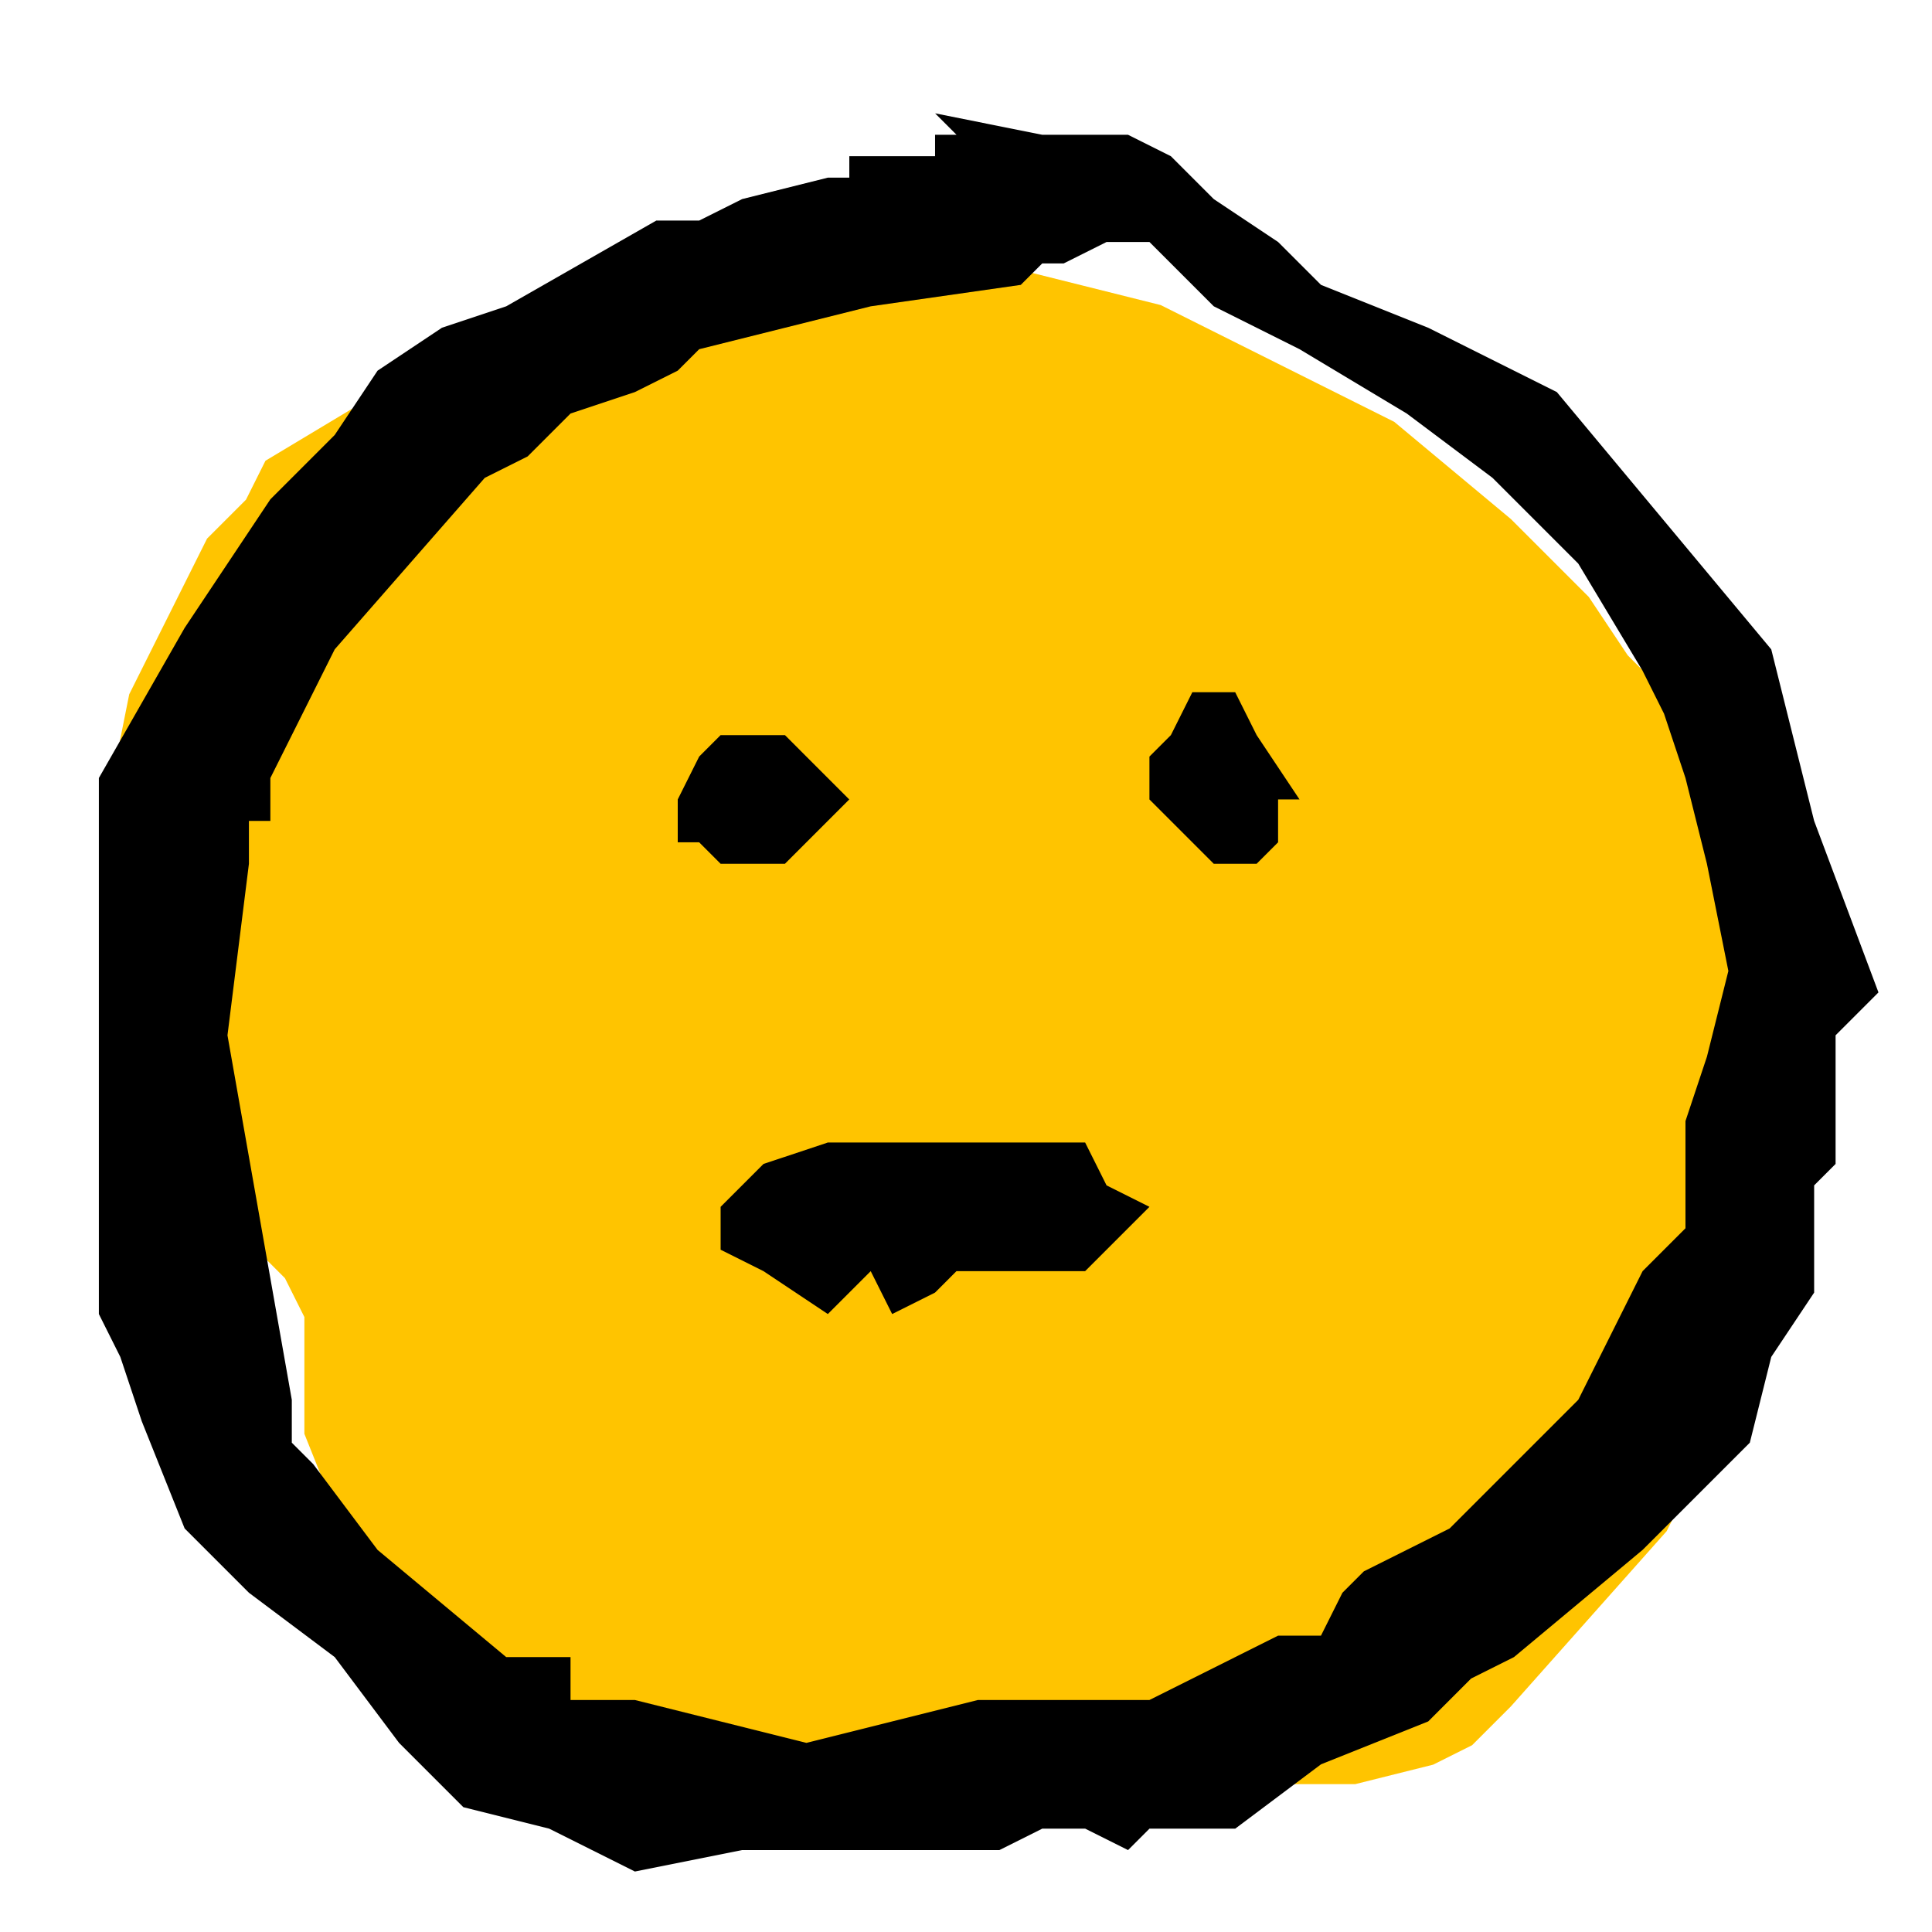 <?xml version="1.0" encoding="UTF-8" standalone="no"?>
<!-- Created with Inkscape (http://www.inkscape.org/) -->

<svg
   xmlns:dc="http://purl.org/dc/elements/1.1/"
   xmlns:cc="http://creativecommons.org/ns#"
   xmlns:rdf="http://www.w3.org/1999/02/22-rdf-syntax-ns#"
   xmlns:svg="http://www.w3.org/2000/svg"
   xmlns="http://www.w3.org/2000/svg"
   xmlns:sodipodi="http://sodipodi.sourceforge.net/DTD/sodipodi-0.dtd"
   xmlns:inkscape="http://www.inkscape.org/namespaces/inkscape"
   width="200"
   height="200"
   viewBox="0 0 200 200"
   id="svg2"
   version="1.1"
   inkscape:version="0.91 r13725"
   sodipodi:docname="smileys_yellow.svg">
  <defs
     id="defs4">
    <pattern
       y="0"
       x="0"
       height="6"
       width="6"
       patternUnits="userSpaceOnUse"
       id="EMFhbasepattern" />
    <pattern
       y="0"
       x="0"
       height="6"
       width="6"
       patternUnits="userSpaceOnUse"
       id="EMFhbasepattern-2" />
    <pattern
       y="0"
       x="0"
       height="6"
       width="6"
       patternUnits="userSpaceOnUse"
       id="EMFhbasepattern-4" />
    <pattern
       y="0"
       x="0"
       height="6"
       width="6"
       patternUnits="userSpaceOnUse"
       id="EMFhbasepattern-3" />
    <pattern
       y="0"
       x="0"
       height="6"
       width="6"
       patternUnits="userSpaceOnUse"
       id="EMFhbasepattern-8" />
    <pattern
       y="0"
       x="0"
       height="6"
       width="6"
       patternUnits="userSpaceOnUse"
       id="EMFhbasepattern-6" />
  </defs>
  <sodipodi:namedview
     id="base"
     pagecolor="#ffffff"
     bordercolor="#666666"
     borderopacity="1.0"
     inkscape:pageopacity="0.0"
     inkscape:pageshadow="2"
     inkscape:zoom="2.56"
     inkscape:cx="14.853075"
     inkscape:cy="122.18904"
     inkscape:document-units="px"
     inkscape:current-layer="layer1"
     showgrid="false"
     inkscape:window-width="1248"
     inkscape:window-height="1388"
     inkscape:window-x="65"
     inkscape:window-y="24"
     inkscape:window-maximized="0"
     units="px" />
  <g
     inkscape:label="Capa 1"
     inkscape:groupmode="layer"
     id="layer1"
     transform="translate(0,-852.362)">
    <path
       inkscape:connector-curvature="0"
       id="path4343"
       d="m 93.961,879.912 10.074,0 8.058,2.014 8.059,2.016 8.058,4.028 8.059,4.03 8.058,4.028 12.088,10.073 8.058,8.059 4.03,6.044 6.043,6.044 4.03,8.059 6.045,16.117 0,8.059 2.014,6.043 0,10.074 -2.014,6.043 -2.016,8.059 -2.014,6.044 -4.028,8.059 -4.03,8.059 -16.117,18.131 -4.028,4.03 -4.03,2.014 -8.059,2.014 -20.146,0 -32.234,-2.014 -22.162,-2.014 -14.102,-4.03 -6.044,-2.014 -4.029,-6.044 -4.03,-4.029 -2.014,-6.044 -4.029,-10.073 0,-12.089 -2.015,-4.029 -4.029,-4.03 -4.03,-6.043 -6.043,-10.074 -2.015,-6.043 -2.015,-4.03 0,-6.044 0,-4.029 0,-10.073 2.015,-10.074 4.029,-8.057 4.029,-8.059 4.03,-4.03 2.014,-4.028 10.073,-6.044 10.074,-4.03 14.102,0 4.029,-2.014 2.015,-2.014 6.044,-4.03 4.029,-2.014 6.044,0 10.073,0 z"
       style="fill:#ffc400;fill-opacity:1;fill-rule:evenodd;stroke:none" />
    <path
       inkscape:connector-curvature="0"
       id="path4241"
       d="m 96.795,970.633 6.659,0 8.878,0 2.219,4.439 4.439,2.22 -4.439,4.439 -2.219,2.219 -2.22,0 -4.439,0 -6.659,0 -2.219,2.22 -4.439,2.22 -2.22,-4.439 -4.439,4.439 -6.659,-4.439 -4.439,-2.219 0,-2.22 0,-2.219 2.22,-2.22 2.219,-2.22 6.659,-2.219 11.098,0 z m 0,-106.539 11.098,2.22 6.659,0 2.22,0 4.439,2.22 4.439,4.439 6.659,4.439 4.439,4.439 11.098,4.439 13.317,6.659 11.098,13.317 11.098,13.317 4.439,17.756 6.659,17.757 -2.219,2.22 -2.219,2.219 0,4.439 0,6.659 0,2.219 -2.22,2.22 0,11.098 -4.439,6.659 -2.219,8.878 -11.098,11.098 -13.317,11.098 -4.439,2.22 -2.219,2.22 -2.219,2.22 -11.098,4.439 -8.878,6.659 -6.659,0 -2.22,0 -2.219,2.22 -4.439,-2.22 -2.22,0 -2.219,0 -4.439,2.22 -4.439,0 -11.098,0 -11.098,0 -11.098,2.219 -8.878,-4.439 -8.878,-2.22 -2.219,-2.22 -2.22,-2.22 -2.219,-2.219 -6.659,-8.878 -8.878,-6.659 -6.659,-6.659 -4.439,-11.098 -2.22,-6.659 -2.22,-4.439 0,-55.489 8.878,-15.537 8.878,-13.317 6.659,-6.659 4.439,-6.659 6.659,-4.439 6.659,-2.22 15.537,-8.878 4.439,0 4.439,-2.22 8.878,-2.22 2.22,0 0,-2.22 4.439,0 4.439,0 0,-2.22 2.219,0 -2.219,-2.22 z m 17.756,13.317 4.439,0 2.22,2.22 4.439,4.439 8.878,4.439 11.098,6.659 8.878,6.659 8.878,8.878 6.659,11.098 2.219,4.439 2.22,6.659 2.22,8.878 2.22,11.098 -2.22,8.878 -2.22,6.659 0,6.659 0,4.439 -4.439,4.439 -2.22,4.439 -4.439,8.878 -6.659,6.659 -6.659,6.659 -8.878,4.439 -2.22,2.22 -2.22,4.439 -4.439,0 -4.439,2.22 -8.878,4.439 -8.878,0 -4.439,0 -4.439,0 -8.878,2.22 -8.878,2.22 -8.878,-2.22 -8.878,-2.22 -6.659,0 0,-4.439 -2.219,0 -4.439,0 -13.317,-11.098 -6.659,-8.878 -2.22,-2.22 0,-2.22 0,-2.22 -6.659,-37.733 2.22,-17.756 0,-4.439 2.22,0 0,-4.439 2.22,-4.439 4.439,-8.878 15.537,-17.757 4.439,-2.219 2.219,-2.22 2.219,-2.219 6.659,-2.219 4.439,-2.22 2.219,-2.219 17.756,-4.439 15.537,-2.22 2.22,-2.22 2.219,0 4.439,-2.22 z m -37.733,51.05 4.439,0 2.219,2.22 4.439,4.439 -4.439,4.439 -2.219,2.22 -4.439,0 -2.22,0 -2.219,-2.22 -2.219,0 0,-4.439 2.219,-4.439 2.219,-2.22 2.22,0 z m 46.611,-4.439 4.439,0 2.219,4.439 4.439,6.659 -2.219,0 0,4.439 -2.22,2.22 -4.439,0 -4.439,-4.439 -2.22,-2.219 0,-2.22 0,-2.219 2.22,-2.22 2.22,-4.439 z"
       style="fill:#000000;fill-opacity:1;fill-rule:evenodd;stroke:none" />
  </g>
</svg>
